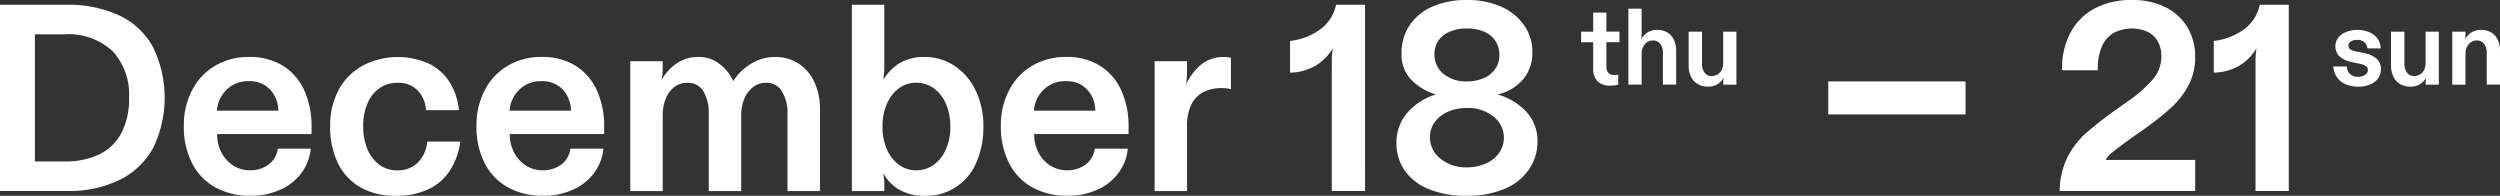 <svg xmlns="http://www.w3.org/2000/svg" width="300.707" height="23.553" viewBox="0 0 300.707 23.553">
  <rect x="0" y="0" width="300.707" height="23.553" fill="#333333" stroke="none"/>
  <g id="week_3_date" transform="translate(-324.34 -1321.16)">
    <path id="パス_2074" data-name="パス 2074" d="M48.651,78.26h7.933a14.621,14.621,0,0,1,6.433,1.293,9.01,9.01,0,0,1,4.047,3.813,13.913,13.913,0,0,1,.053,12.027,9.217,9.217,0,0,1-4,3.893,13.813,13.813,0,0,1-6.433,1.373H48.651ZM60.538,96.28a5.881,5.881,0,0,0,2.687-2.547,8.651,8.651,0,0,0,.947-4.24,7.683,7.683,0,0,0-2-5.68,7.861,7.861,0,0,0-5.807-2h-3.52V97.107H56.4a9.536,9.536,0,0,0,4.14-.827" transform="translate(275.689 1243.473)" fill="#fff"/>
    <path id="パス_2075" data-name="パス 2075" d="M55.788,94.908a6.865,6.865,0,0,1-2.807-2.873,9.54,9.54,0,0,1-1.013-4.547,9.025,9.025,0,0,1,1.013-4.32,7.241,7.241,0,0,1,2.8-2.933A7.923,7.923,0,0,1,59.808,79.2a7.625,7.625,0,0,1,4.033,1.033,6.8,6.8,0,0,1,2.593,2.953,10.348,10.348,0,0,1,.893,4.427v.867H55.975a4.739,4.739,0,0,0,.507,2.207,4.1,4.1,0,0,0,1.407,1.567,3.7,3.7,0,0,0,2.053.58,3.617,3.617,0,0,0,2.227-.693,2.847,2.847,0,0,0,1.1-1.907h3.967a5.783,5.783,0,0,1-1.107,2.9,6.309,6.309,0,0,1-2.547,2.033,8.555,8.555,0,0,1-3.64.733,8.468,8.468,0,0,1-4.153-.993m6.52-11.82a3.4,3.4,0,0,0-2.533-.973,3.69,3.69,0,0,0-2.62.987,3.927,3.927,0,0,0-1.213,2.567h7.387a3.771,3.771,0,0,0-1.02-2.58" transform="translate(294.485 1248.806)" fill="#fff"/>
    <path id="パス_2076" data-name="パス 2076" d="M58.275,94.9a6.733,6.733,0,0,1-2.72-2.9,9.837,9.837,0,0,1-.947-4.473A9,9,0,0,1,55.661,83.1a7.243,7.243,0,0,1,2.92-2.887,9.127,9.127,0,0,1,7.933-.193,6.132,6.132,0,0,1,2.493,2.267A7.731,7.731,0,0,1,70.095,85.6h-3.96a3.715,3.715,0,0,0-.98-2.347,3.174,3.174,0,0,0-2.447-.947,3.8,3.8,0,0,0-2.093.607,4.113,4.113,0,0,0-1.493,1.813,6.684,6.684,0,0,0-.54,2.827,6.972,6.972,0,0,0,.507,2.74,4.441,4.441,0,0,0,1.427,1.867,3.445,3.445,0,0,0,2.093.673,3.4,3.4,0,0,0,2.593-.973,4.083,4.083,0,0,0,1.087-2.48h3.973a8.455,8.455,0,0,1-1.24,3.467,6.2,6.2,0,0,1-2.587,2.26,9,9,0,0,1-3.92.793,8.453,8.453,0,0,1-4.24-1" transform="translate(309.445 1248.811)" fill="#fff"/>
    <path id="パス_2077" data-name="パス 2077" d="M61.068,94.908a6.865,6.865,0,0,1-2.807-2.873,9.54,9.54,0,0,1-1.013-4.547,9.025,9.025,0,0,1,1.013-4.32,7.241,7.241,0,0,1,2.8-2.933A7.923,7.923,0,0,1,65.088,79.2a7.625,7.625,0,0,1,4.033,1.033,6.8,6.8,0,0,1,2.593,2.953,10.349,10.349,0,0,1,.893,4.427v.867H61.255a4.739,4.739,0,0,0,.507,2.207,4.1,4.1,0,0,0,1.407,1.567,3.7,3.7,0,0,0,2.053.58,3.616,3.616,0,0,0,2.227-.693,2.847,2.847,0,0,0,1.1-1.907h3.967a5.783,5.783,0,0,1-1.107,2.9,6.309,6.309,0,0,1-2.547,2.033,8.555,8.555,0,0,1-3.64.733,8.467,8.467,0,0,1-4.153-.993m6.52-11.82a3.4,3.4,0,0,0-2.533-.973,3.69,3.69,0,0,0-2.62.987,3.927,3.927,0,0,0-1.213,2.567h7.387a3.771,3.771,0,0,0-1.02-2.58" transform="translate(324.405 1248.806)" fill="#fff"/>
    <path id="パス_2078" data-name="パス 2078" d="M60.023,79.709h3.9v.707a8.092,8.092,0,0,1-.127,1.533,6.031,6.031,0,0,1,1.793-1.967,4.64,4.64,0,0,1,2.72-.78,3.929,3.929,0,0,1,2.493.88,5,5,0,0,1,1.6,2.027,6.339,6.339,0,0,1,2.1-2.06,5.476,5.476,0,0,1,2.96-.847,5.033,5.033,0,0,1,2.78.78,5.289,5.289,0,0,1,1.907,2.207,7.546,7.546,0,0,1,.687,3.313v9.827h-3.9V86.082a4.922,4.922,0,0,0-.68-2.753,2.14,2.14,0,0,0-1.92-1.02,2.493,2.493,0,0,0-1.513.493A3.266,3.266,0,0,0,73.75,84.2a5.153,5.153,0,0,0-.387,2.04v9.093h-3.9V86.082a5.035,5.035,0,0,0-.66-2.773,2.144,2.144,0,0,0-1.933-1,2.48,2.48,0,0,0-1.5.473,3.171,3.171,0,0,0-1.06,1.38,5.136,5.136,0,0,0-.387,2.073v9.093h-3.9Z" transform="translate(340.13 1248.811)" fill="#fff"/>
    <path id="パス_2079" data-name="パス 2079" d="M69.721,100.5a5.027,5.027,0,0,1-1.92-1.98,9.391,9.391,0,0,1,.12,1.507v.64h-3.9V78.26h3.9v7.493a12.806,12.806,0,0,1-.12,1.533,5.881,5.881,0,0,1,2.013-2.033,5.759,5.759,0,0,1,2.947-.713,6.453,6.453,0,0,1,3.533,1.02,7.273,7.273,0,0,1,2.573,2.927,9.67,9.67,0,0,1,.967,4.433,10.239,10.239,0,0,1-.9,4.447,6.51,6.51,0,0,1-6.113,3.873,5.963,5.963,0,0,1-3.1-.74m4.16-3.007a4.4,4.4,0,0,0,1.453-1.853,6.578,6.578,0,0,0,.527-2.72,6.719,6.719,0,0,0-.527-2.74,4.439,4.439,0,0,0-1.453-1.867,3.533,3.533,0,0,0-2.113-.673,3.465,3.465,0,0,0-2.1.673,4.521,4.521,0,0,0-1.44,1.867,6.831,6.831,0,0,0-.527,2.74,6.687,6.687,0,0,0,.527,2.72,4.476,4.476,0,0,0,1.44,1.853,3.47,3.47,0,0,0,2.1.68,3.538,3.538,0,0,0,2.113-.68" transform="translate(362.786 1243.473)" fill="#fff"/>
    <path id="パス_2080" data-name="パス 2080" d="M70.529,94.908a6.865,6.865,0,0,1-2.807-2.873,9.54,9.54,0,0,1-1.013-4.547,9.025,9.025,0,0,1,1.013-4.32,7.241,7.241,0,0,1,2.8-2.933A7.923,7.923,0,0,1,74.549,79.2a7.625,7.625,0,0,1,4.033,1.033,6.8,6.8,0,0,1,2.593,2.953,10.348,10.348,0,0,1,.893,4.427v.867H70.716a4.739,4.739,0,0,0,.507,2.207,4.1,4.1,0,0,0,1.407,1.567,3.7,3.7,0,0,0,2.053.58,3.616,3.616,0,0,0,2.227-.693,2.847,2.847,0,0,0,1.1-1.907h3.967a5.783,5.783,0,0,1-1.107,2.9,6.309,6.309,0,0,1-2.547,2.033,8.555,8.555,0,0,1-3.64.733,8.468,8.468,0,0,1-4.153-.993m6.52-11.82a3.4,3.4,0,0,0-2.533-.973,3.69,3.69,0,0,0-2.62.987,3.927,3.927,0,0,0-1.213,2.567h7.387a3.771,3.771,0,0,0-1.02-2.58" transform="translate(378.018 1248.806)" fill="#fff"/>
    <path id="パス_2081" data-name="パス 2081" d="M69.483,79.709h3.9V80.9a9.786,9.786,0,0,1-.127,1.633,6.667,6.667,0,0,1,1.827-2.413,4.183,4.183,0,0,1,2.753-.913,3.6,3.6,0,0,1,.827.093v3.773a4.5,4.5,0,0,0-1.12-.127,4.854,4.854,0,0,0-2.173.467A3.352,3.352,0,0,0,73.91,84.9a5.884,5.884,0,0,0-.527,2.693v7.74h-3.9Z" transform="translate(393.737 1248.811)" fill="#fff"/>
    <path id="パス_2082" data-name="パス 2082" d="M77.074,83.48a6.034,6.034,0,0,1-2.087,2.113,6.427,6.427,0,0,1-3.06.833V82.613A7.671,7.671,0,0,0,75.6,81.187a4.9,4.9,0,0,0,1.86-2.927h3.487v22.4h-4V85.04a8.342,8.342,0,0,1,.127-1.56m-.127,13.627h4v3.553h-4Z" transform="translate(407.586 1243.473)" fill="#fff"/>
    <path id="パス_2083" data-name="パス 2083" d="M77.7,100.907a6.393,6.393,0,0,1-2.887-2.253,5.7,5.7,0,0,1-.967-3.267,5.428,5.428,0,0,1,1.26-3.6,7.4,7.4,0,0,1,3.473-2.253,6.869,6.869,0,0,1-3.007-1.82,4.355,4.355,0,0,1-1.12-3.073,6.021,6.021,0,0,1,.94-3.38,6.3,6.3,0,0,1,2.733-2.273,10.119,10.119,0,0,1,4.193-.813,9.874,9.874,0,0,1,4.147.813,6.585,6.585,0,0,1,2.747,2.24,5.588,5.588,0,0,1,.98,3.247,4.842,4.842,0,0,1-1.12,3.247A5.654,5.654,0,0,1,86,89.534a7.513,7.513,0,0,1,3.507,2.127,5.084,5.084,0,0,1,1.3,3.473,5.868,5.868,0,0,1-1.033,3.433,6.611,6.611,0,0,1-2.94,2.327,11.316,11.316,0,0,1-4.513.827,11.646,11.646,0,0,1-4.62-.813m6.893-3.073a3.8,3.8,0,0,0,1.6-1.273,3.2,3.2,0,0,0-.687-4.373,4.9,4.9,0,0,0-3.187-1.027,5.715,5.715,0,0,0-2.273.447,3.841,3.841,0,0,0-1.6,1.253,3.026,3.026,0,0,0-.573,1.793,3.247,3.247,0,0,0,1.267,2.607,4.829,4.829,0,0,0,3.18,1.04,5.4,5.4,0,0,0,2.273-.467M84.32,87.581a3.251,3.251,0,0,0,1.393-1.107,2.761,2.761,0,0,0,.513-1.647,3.081,3.081,0,0,0-.48-1.727,2.983,2.983,0,0,0-1.373-1.12,5.127,5.127,0,0,0-2.053-.38,5.05,5.05,0,0,0-2.06.38,3.11,3.11,0,0,0-1.36,1.067,2.8,2.8,0,0,0-.487,1.62,3,3,0,0,0,1.073,2.387,4.242,4.242,0,0,0,2.833.913,4.977,4.977,0,0,0,2-.387" transform="translate(418.466 1242.986)" fill="#fff"/>
    <path id="パス_2084" data-name="パス 2084" d="M79.151,86.668a2.142,2.142,0,0,1-.52-1.58v-3.12H77.178V80.694h1.453V78.4h1.587v2.293h1.573v1.273H80.218v2.887a1.229,1.229,0,0,0,.227.787.876.876,0,0,0,.72.267,2.854,2.854,0,0,0,.48-.04v1.207c-.087.02-.22.047-.4.073a3.612,3.612,0,0,1-.54.04,2.112,2.112,0,0,1-1.553-.52" transform="translate(437.342 1244.272)" fill="#fff"/>
    <path id="パス_2085" data-name="パス 2085" d="M78.031,78.33h1.593v3.053a2.175,2.175,0,0,1-.013.247,1.423,1.423,0,0,1-.013.18l-.027.207a2.24,2.24,0,0,1,.767-.827,2.144,2.144,0,0,1,1.193-.3,2.192,2.192,0,0,1,1.2.313,1.984,1.984,0,0,1,.78.887,3.153,3.153,0,0,1,.267,1.36v4.02H82.184V83.683a1.755,1.755,0,0,0-.32-1.113,1.058,1.058,0,0,0-.88-.413,1.211,1.211,0,0,0-.693.207,1.394,1.394,0,0,0-.487.567,1.812,1.812,0,0,0-.18.807V87.47H78.031Z" transform="translate(442.176 1243.87)" fill="#fff"/>
    <path id="パス_2086" data-name="パス 2086" d="M80.238,85.059a2.064,2.064,0,0,1-.82-.867,3.081,3.081,0,0,1-.3-1.4V78.746h1.607v3.8a1.845,1.845,0,0,0,.3,1.107,1,1,0,0,0,.867.427,1.292,1.292,0,0,0,.713-.2,1.253,1.253,0,0,0,.493-.54,1.817,1.817,0,0,0,.173-.807V78.746h1.593v6.373h-1.58v-.26a2.841,2.841,0,0,1,.04-.473l.027-.14a2.215,2.215,0,0,1-.74.807,2.171,2.171,0,0,1-1.207.3,2.332,2.332,0,0,1-1.167-.293" transform="translate(448.335 1246.227)" fill="#fff"/>
    <rect id="長方形_450" data-name="長方形 450" width="16.513" height="3.967" transform="translate(544.247 1330.953)" fill="#fff"/>
    <path id="パス_2087" data-name="パス 2087" d="M86.74,97.1a9.984,9.984,0,0,1,2.18-2.867,44.284,44.284,0,0,1,3.68-2.873l1.307-.933.1-.06a15.819,15.819,0,0,0,3.027-2.673,4.2,4.2,0,0,0,1.007-2.733,3.6,3.6,0,0,0-.433-1.813,2.868,2.868,0,0,0-1.233-1.153,4.732,4.732,0,0,0-4.147.18,3.56,3.56,0,0,0-1.373,1.667,6.5,6.5,0,0,0-.46,2.56v.22H86.1v-.193a9,9,0,0,1,1.013-4.333,7.011,7.011,0,0,1,2.893-2.9,9.3,9.3,0,0,1,4.48-1.02,8.834,8.834,0,0,1,4.08.88,6.36,6.36,0,0,1,2.627,2.433,6.792,6.792,0,0,1,.913,3.507,7.16,7.16,0,0,1-.82,3.467,9.974,9.974,0,0,1-2.093,2.687,33.8,33.8,0,0,1-3.267,2.58L94.42,94.781c-1.167.853-1.947,1.433-2.313,1.747a2.658,2.658,0,0,0-.76.88h10.76v3.74H85.813A9.334,9.334,0,0,1,86.74,97.1" transform="translate(486.274 1242.986)" fill="#fff"/>
    <path id="パス_2088" data-name="パス 2088" d="M93.74,83.48a6.035,6.035,0,0,1-2.087,2.113,6.427,6.427,0,0,1-3.06.833V82.613a7.671,7.671,0,0,0,3.673-1.427,4.895,4.895,0,0,0,1.86-2.927h3.487v22.4h-4V85.04a8.342,8.342,0,0,1,.127-1.56m-.127,13.627h4v3.553h-4Z" transform="translate(502.027 1243.473)" fill="#fff"/>
    <path id="パス_2089" data-name="パス 2089" d="M92.217,85.241a2.37,2.37,0,0,1-1.04-.84,2.617,2.617,0,0,1-.427-1.293h1.62a1.276,1.276,0,0,0,.38.9,1.32,1.32,0,0,0,.98.34,1.438,1.438,0,0,0,.853-.233.673.673,0,0,0,.32-.593.536.536,0,0,0-.253-.48,2.3,2.3,0,0,0-.787-.273l-.773-.16a3.082,3.082,0,0,1-1.553-.68A1.632,1.632,0,0,1,91,80.661a1.688,1.688,0,0,1,.327-.993,2.169,2.169,0,0,1,.927-.693,3.366,3.366,0,0,1,1.36-.26,3.618,3.618,0,0,1,1.48.28,2.285,2.285,0,0,1,.98.78,2.066,2.066,0,0,1,.367,1.16H94.843a1.087,1.087,0,0,0-.367-.747,1.29,1.29,0,0,0-.867-.28,1.349,1.349,0,0,0-.747.187.547.547,0,0,0-.293.507.524.524,0,0,0,.227.447,2.186,2.186,0,0,0,.827.28l.773.16a3.17,3.17,0,0,1,1.533.667,1.6,1.6,0,0,1,.547,1.28,1.9,1.9,0,0,1-.333,1.087,2.209,2.209,0,0,1-.953.747,3.62,3.62,0,0,1-1.42.267,3.866,3.866,0,0,1-1.553-.293" transform="translate(514.25 1246.046)" fill="#fff"/>
    <path id="パス_2090" data-name="パス 2090" d="M92.911,85.059a2.064,2.064,0,0,1-.82-.867,3.081,3.081,0,0,1-.3-1.4V78.746H93.4v3.8a1.845,1.845,0,0,0,.3,1.107,1,1,0,0,0,.867.427,1.292,1.292,0,0,0,.713-.2,1.253,1.253,0,0,0,.493-.54,1.818,1.818,0,0,0,.173-.807V78.746h1.593v6.373h-1.58v-.26a2.841,2.841,0,0,1,.04-.473l.027-.14a2.215,2.215,0,0,1-.74.807,2.171,2.171,0,0,1-1.207.3,2.333,2.333,0,0,1-1.167-.293" transform="translate(520.149 1246.227)" fill="#fff"/>
    <path id="パス_2091" data-name="パス 2091" d="M92.9,78.921h1.593v.287a4.349,4.349,0,0,1-.053.633,2.24,2.24,0,0,1,.767-.827,2.144,2.144,0,0,1,1.193-.3,2.192,2.192,0,0,1,1.2.313,1.985,1.985,0,0,1,.78.887,3.153,3.153,0,0,1,.267,1.36v4.02H97.048V81.507a1.755,1.755,0,0,0-.32-1.113,1.058,1.058,0,0,0-.88-.413,1.211,1.211,0,0,0-.693.207,1.393,1.393,0,0,0-.487.567,1.811,1.811,0,0,0-.18.807v3.733H92.9Z" transform="translate(526.405 1246.046)" fill="#fff"/>
  </g>
</svg>
